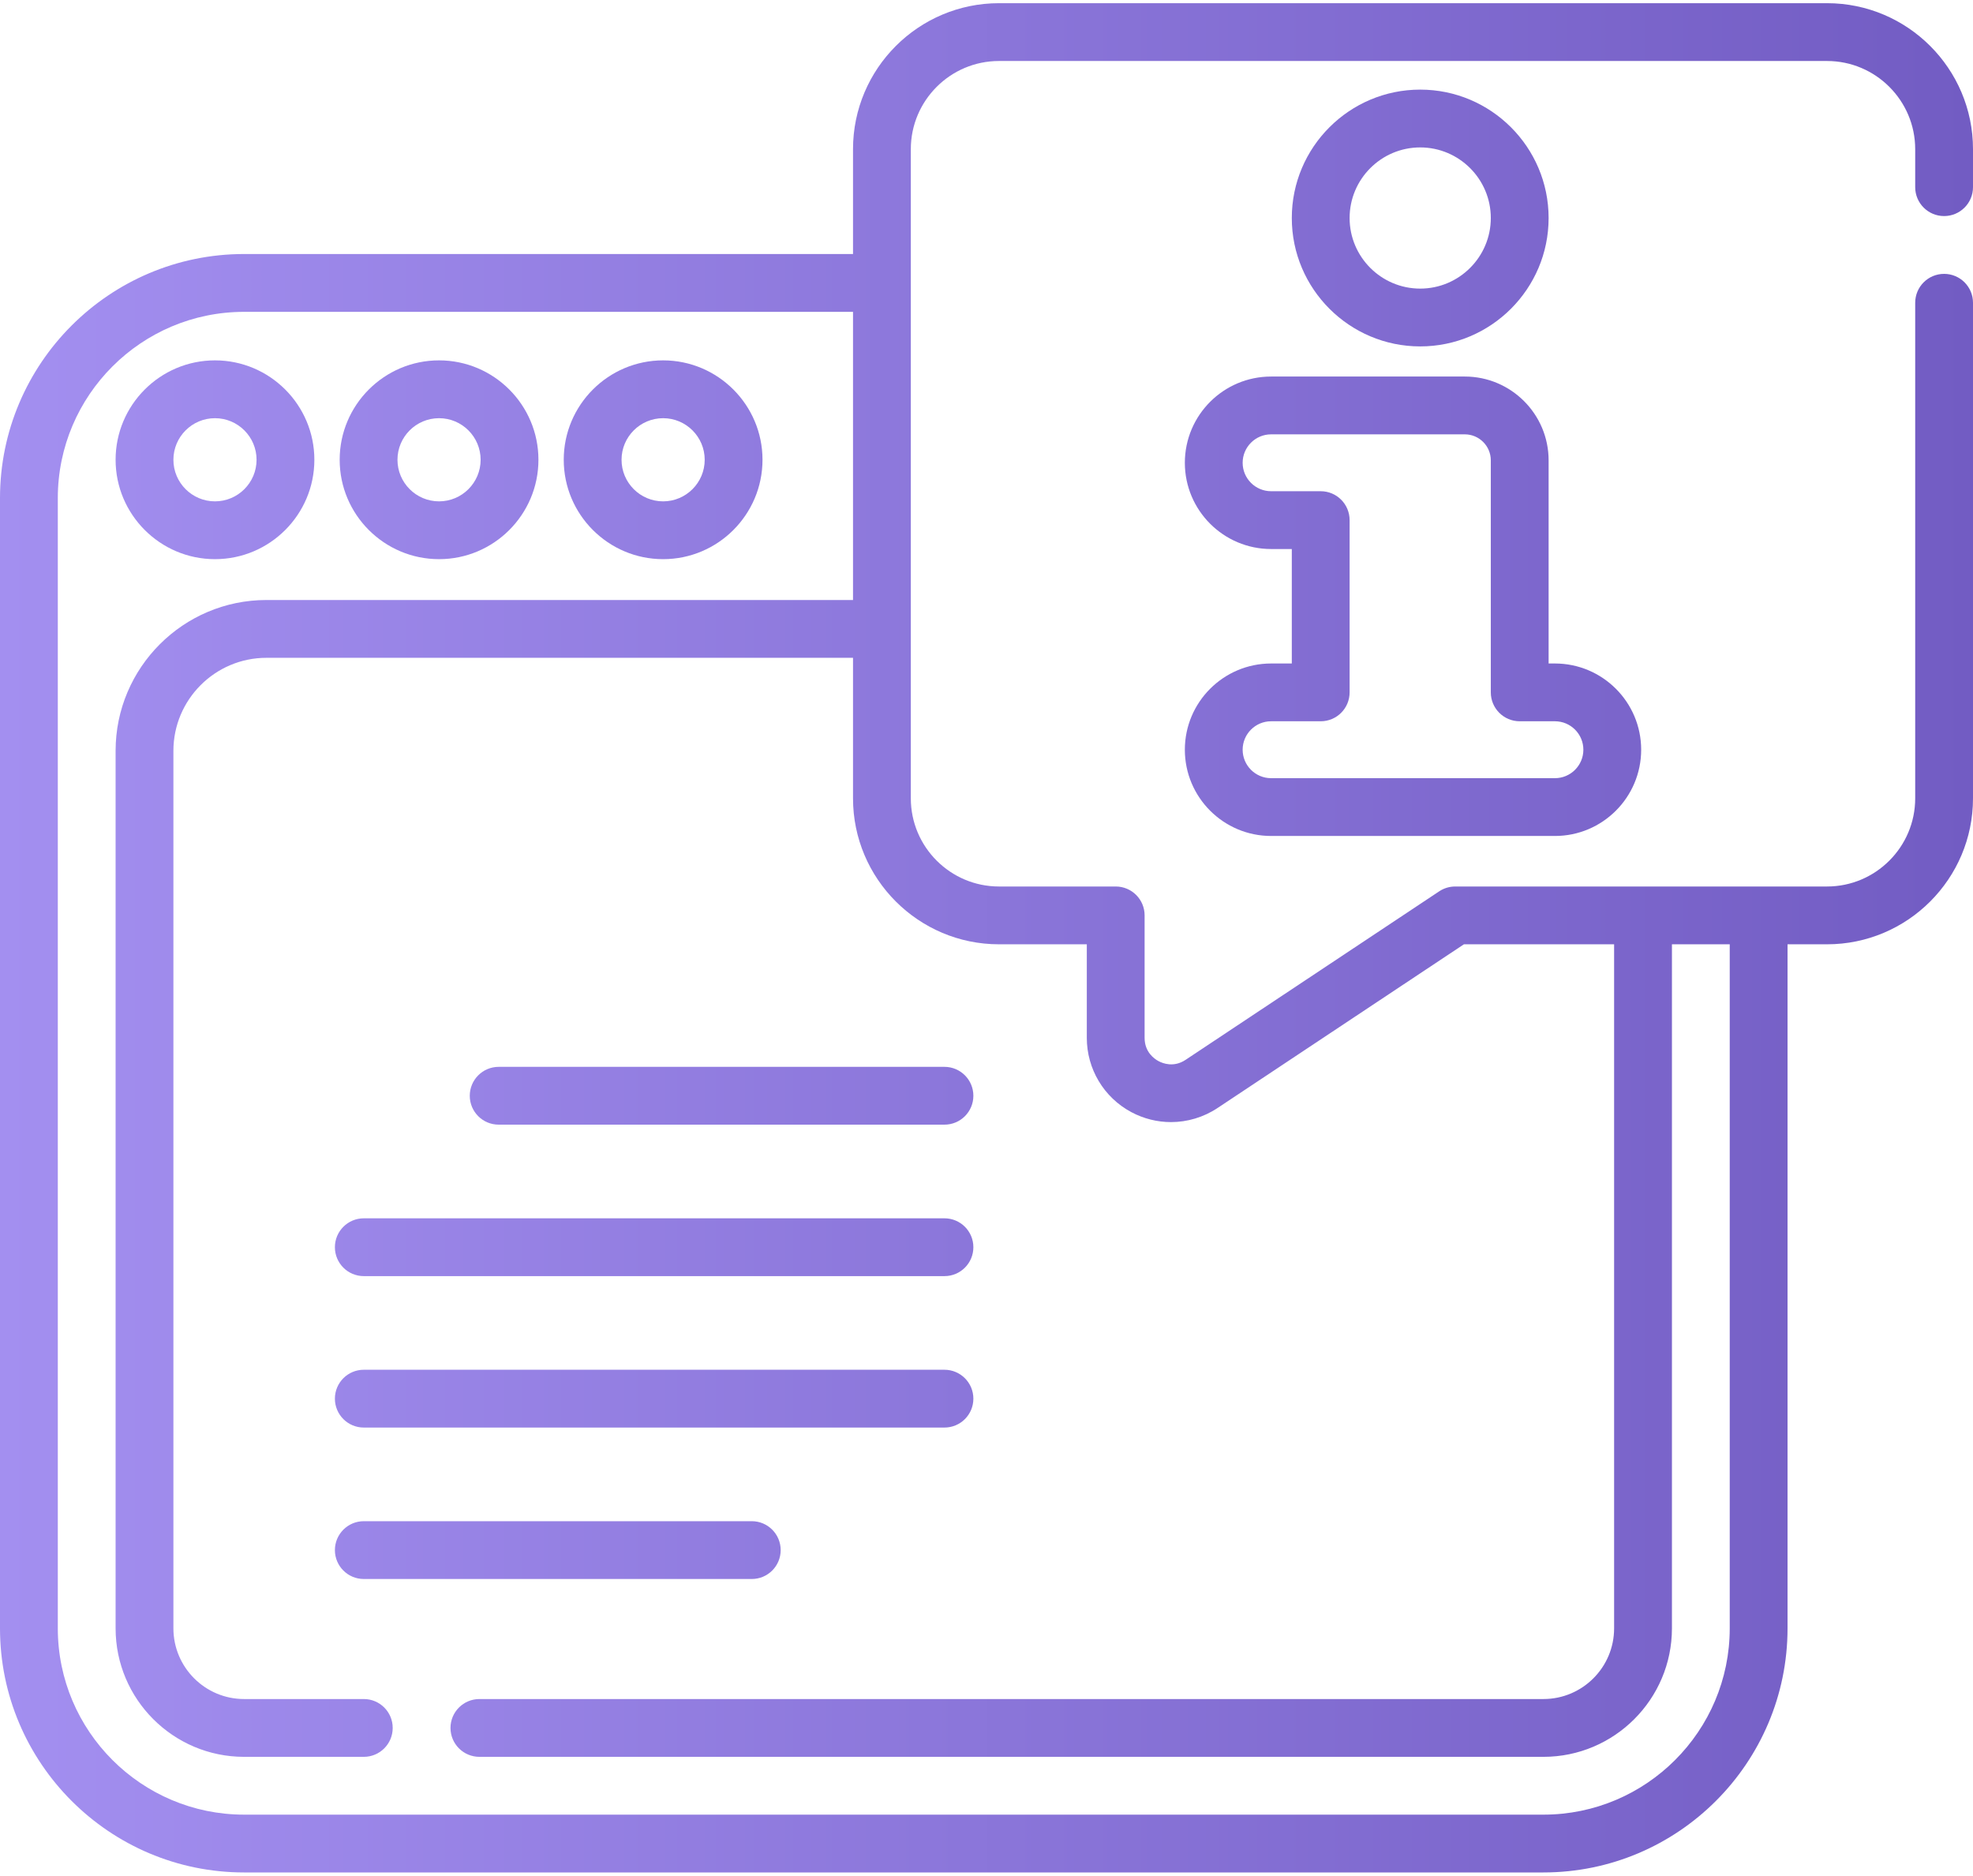 <svg width="81" height="77" viewBox="0 0 81 77" fill="none" xmlns="http://www.w3.org/2000/svg">
<path d="M8.826 22.955C11.076 22.955 12.906 21.124 12.906 18.875C12.906 16.625 11.076 14.794 8.826 14.794C6.576 14.794 4.746 16.625 4.746 18.875C4.746 21.124 6.576 22.955 8.826 22.955ZM8.826 17.168C9.767 17.168 10.533 17.933 10.533 18.875C10.533 19.816 9.767 20.582 8.826 20.582C7.885 20.582 7.119 19.816 7.119 18.875C7.119 17.933 7.885 17.168 8.826 17.168Z" fill="url(#paint0_linear_1224_218)"/>
<path d="M18.025 22.955C20.275 22.955 22.105 21.124 22.105 18.875C22.105 16.625 20.275 14.794 18.025 14.794C15.775 14.794 13.945 16.625 13.945 18.875C13.945 21.124 15.775 22.955 18.025 22.955ZM18.025 17.168C18.966 17.168 19.732 17.933 19.732 18.875C19.732 19.816 18.966 20.582 18.025 20.582C17.084 20.582 16.318 19.816 16.318 18.875C16.318 17.933 17.084 17.168 18.025 17.168Z" fill="url(#paint1_linear_1224_218)"/>
<path d="M27.224 22.955C29.474 22.955 31.304 21.124 31.304 18.875C31.304 16.625 29.474 14.794 27.224 14.794C24.974 14.794 23.144 16.625 23.144 18.875C23.144 21.124 24.974 22.955 27.224 22.955ZM27.224 17.168C28.165 17.168 28.931 17.933 28.931 18.875C28.931 19.816 28.165 20.582 27.224 20.582C26.283 20.582 25.517 19.816 25.517 18.875C25.517 17.933 26.283 17.168 27.224 17.168Z" fill="url(#paint2_linear_1224_218)"/>
<path d="M79.814 8.87C80.469 8.87 81 8.339 81 7.684V6.124C81 2.819 78.312 0.131 75.007 0.131H41.013C37.708 0.131 35.02 2.819 35.02 6.124V10.428H10.021C4.495 10.428 0 14.924 0 20.449V66.847C0 72.373 4.495 76.869 10.021 76.869H63.365C68.891 76.869 73.386 72.373 73.386 66.847V38.766H75.007C78.312 38.766 81 36.078 81 32.773V12.43C81 11.774 80.469 11.243 79.814 11.243C79.158 11.243 78.627 11.774 78.627 12.43V32.773C78.627 34.769 77.003 36.393 75.007 36.393H59.742C59.509 36.393 59.28 36.462 59.086 36.591L48.672 43.51C48.186 43.833 47.734 43.654 47.563 43.562C47.391 43.47 46.991 43.193 46.991 42.607V37.579C46.991 36.924 46.46 36.393 45.805 36.393H41.013C39.017 36.393 37.393 34.769 37.393 32.773V6.124C37.393 4.128 39.017 2.504 41.013 2.504H75.007C77.003 2.504 78.627 4.128 78.627 6.124V7.684C78.627 8.339 79.158 8.87 79.814 8.87ZM41.013 38.766H44.618V42.607C44.618 43.884 45.317 45.051 46.442 45.654C46.954 45.928 47.515 46.065 48.074 46.065C48.742 46.065 49.408 45.87 49.986 45.486L60.1 38.766H66.266V66.849C66.266 68.448 64.965 69.75 63.365 69.75H19.682C19.027 69.75 18.495 70.281 18.495 70.936C18.495 71.592 19.027 72.123 19.682 72.123H63.365C66.273 72.123 68.64 69.757 68.64 66.849V38.766H71.013V66.847C71.013 71.065 67.582 74.496 63.365 74.496H10.021C5.804 74.496 2.373 71.065 2.373 66.847V20.449C2.373 16.232 5.804 12.802 10.021 12.802H35.02V24.632H10.938C7.524 24.632 4.746 27.41 4.746 30.824V66.848C4.746 69.757 7.112 72.123 10.021 72.123H14.936C15.591 72.123 16.122 71.592 16.122 70.936C16.122 70.281 15.591 69.75 14.936 69.75H10.021C8.421 69.75 7.119 68.448 7.119 66.848V30.824C7.119 28.718 8.832 27.005 10.938 27.005H35.02V32.773C35.02 36.078 37.708 38.766 41.013 38.766Z" fill="url(#paint3_linear_1224_218)"/>
<path d="M52.184 27.238C50.231 27.238 48.643 28.826 48.643 30.778C48.643 32.731 50.231 34.319 52.184 34.319H63.836C65.789 34.319 67.377 32.731 67.377 30.778C67.377 28.826 65.789 27.238 63.836 27.238H63.577V18.898C63.577 17.001 62.033 15.458 60.136 15.458H52.184C50.231 15.458 48.643 17.046 48.643 18.999C48.643 20.951 50.231 22.539 52.184 22.539H53.034V27.238H52.184ZM54.221 20.166H52.184C51.54 20.166 51.016 19.642 51.016 18.999C51.016 18.355 51.54 17.831 52.184 17.831H60.136C60.725 17.831 61.204 18.31 61.204 18.898V28.424C61.204 29.079 61.735 29.61 62.39 29.61H63.837C64.48 29.61 65.004 30.134 65.004 30.778C65.004 31.422 64.48 31.946 63.837 31.946H52.184C51.54 31.946 51.016 31.422 51.016 30.778C51.016 30.134 51.54 29.61 52.184 29.61H54.221C54.876 29.61 55.407 29.079 55.407 28.424V21.353C55.407 20.698 54.876 20.166 54.221 20.166Z" fill="url(#paint4_linear_1224_218)"/>
<path d="M63.577 8.95C63.577 6.043 61.212 3.679 58.305 3.679C55.399 3.679 53.034 6.043 53.034 8.95C53.034 11.857 55.399 14.221 58.305 14.221C61.212 14.221 63.577 11.857 63.577 8.95ZM55.407 8.95C55.407 7.352 56.707 6.052 58.305 6.052C59.904 6.052 61.204 7.352 61.204 8.95C61.204 10.548 59.904 11.848 58.305 11.848C56.707 11.848 55.407 10.548 55.407 8.95Z" fill="url(#paint5_linear_1224_218)"/>
<path d="M19.286 44.984C19.286 45.639 19.817 46.17 20.473 46.17H38.774C39.43 46.17 39.961 45.639 39.961 44.984C39.961 44.329 39.43 43.797 38.774 43.797H20.473C19.818 43.797 19.286 44.329 19.286 44.984Z" fill="url(#paint6_linear_1224_218)"/>
<path d="M38.774 50.015H14.936C14.28 50.015 13.749 50.546 13.749 51.201C13.749 51.857 14.28 52.388 14.936 52.388H38.774C39.43 52.388 39.961 51.857 39.961 51.201C39.961 50.546 39.429 50.015 38.774 50.015Z" fill="url(#paint7_linear_1224_218)"/>
<path d="M38.774 56.232H14.936C14.28 56.232 13.749 56.763 13.749 57.419C13.749 58.074 14.28 58.605 14.936 58.605H38.774C39.43 58.605 39.961 58.074 39.961 57.419C39.961 56.763 39.429 56.232 38.774 56.232Z" fill="url(#paint8_linear_1224_218)"/>
<path d="M30.864 62.449H14.936C14.28 62.449 13.749 62.981 13.749 63.636C13.749 64.291 14.28 64.822 14.936 64.822H30.864C31.519 64.822 32.05 64.291 32.05 63.636C32.05 62.981 31.519 62.449 30.864 62.449Z" fill="url(#paint9_linear_1224_218)"/>
<defs>
<linearGradient id="paint0_linear_1224_218" x1="-1.50874e-07" y1="38.5" x2="81" y2="38.5" gradientUnits="userSpaceOnUse">
<stop stop-color="#A38FF0"/>
<stop offset="1" stop-color="#725CC3"/>
</linearGradient>
<linearGradient id="paint1_linear_1224_218" x1="-1.50874e-07" y1="38.5" x2="81" y2="38.5" gradientUnits="userSpaceOnUse">
<stop stop-color="#A38FF0"/>
<stop offset="1" stop-color="#725CC3"/>
</linearGradient>
<linearGradient id="paint2_linear_1224_218" x1="-1.50874e-07" y1="38.5" x2="81" y2="38.5" gradientUnits="userSpaceOnUse">
<stop stop-color="#A38FF0"/>
<stop offset="1" stop-color="#725CC3"/>
</linearGradient>
<linearGradient id="paint3_linear_1224_218" x1="-1.50874e-07" y1="38.5" x2="81" y2="38.5" gradientUnits="userSpaceOnUse">
<stop stop-color="#A38FF0"/>
<stop offset="1" stop-color="#725CC3"/>
</linearGradient>
<linearGradient id="paint4_linear_1224_218" x1="-1.50874e-07" y1="38.5" x2="81" y2="38.5" gradientUnits="userSpaceOnUse">
<stop stop-color="#A38FF0"/>
<stop offset="1" stop-color="#725CC3"/>
</linearGradient>
<linearGradient id="paint5_linear_1224_218" x1="-1.50874e-07" y1="38.5" x2="81" y2="38.5" gradientUnits="userSpaceOnUse">
<stop stop-color="#A38FF0"/>
<stop offset="1" stop-color="#725CC3"/>
</linearGradient>
<linearGradient id="paint6_linear_1224_218" x1="-1.50874e-07" y1="38.5" x2="81" y2="38.5" gradientUnits="userSpaceOnUse">
<stop stop-color="#A38FF0"/>
<stop offset="1" stop-color="#725CC3"/>
</linearGradient>
<linearGradient id="paint7_linear_1224_218" x1="-1.50874e-07" y1="38.5" x2="81" y2="38.5" gradientUnits="userSpaceOnUse">
<stop stop-color="#A38FF0"/>
<stop offset="1" stop-color="#725CC3"/>
</linearGradient>
<linearGradient id="paint8_linear_1224_218" x1="-1.50874e-07" y1="38.5" x2="81" y2="38.5" gradientUnits="userSpaceOnUse">
<stop stop-color="#A38FF0"/>
<stop offset="1" stop-color="#725CC3"/>
</linearGradient>
<linearGradient id="paint9_linear_1224_218" x1="-1.50874e-07" y1="38.5" x2="81" y2="38.5" gradientUnits="userSpaceOnUse">
<stop stop-color="#A38FF0"/>
<stop offset="1" stop-color="#725CC3"/>
</linearGradient>
</defs>
</svg>
